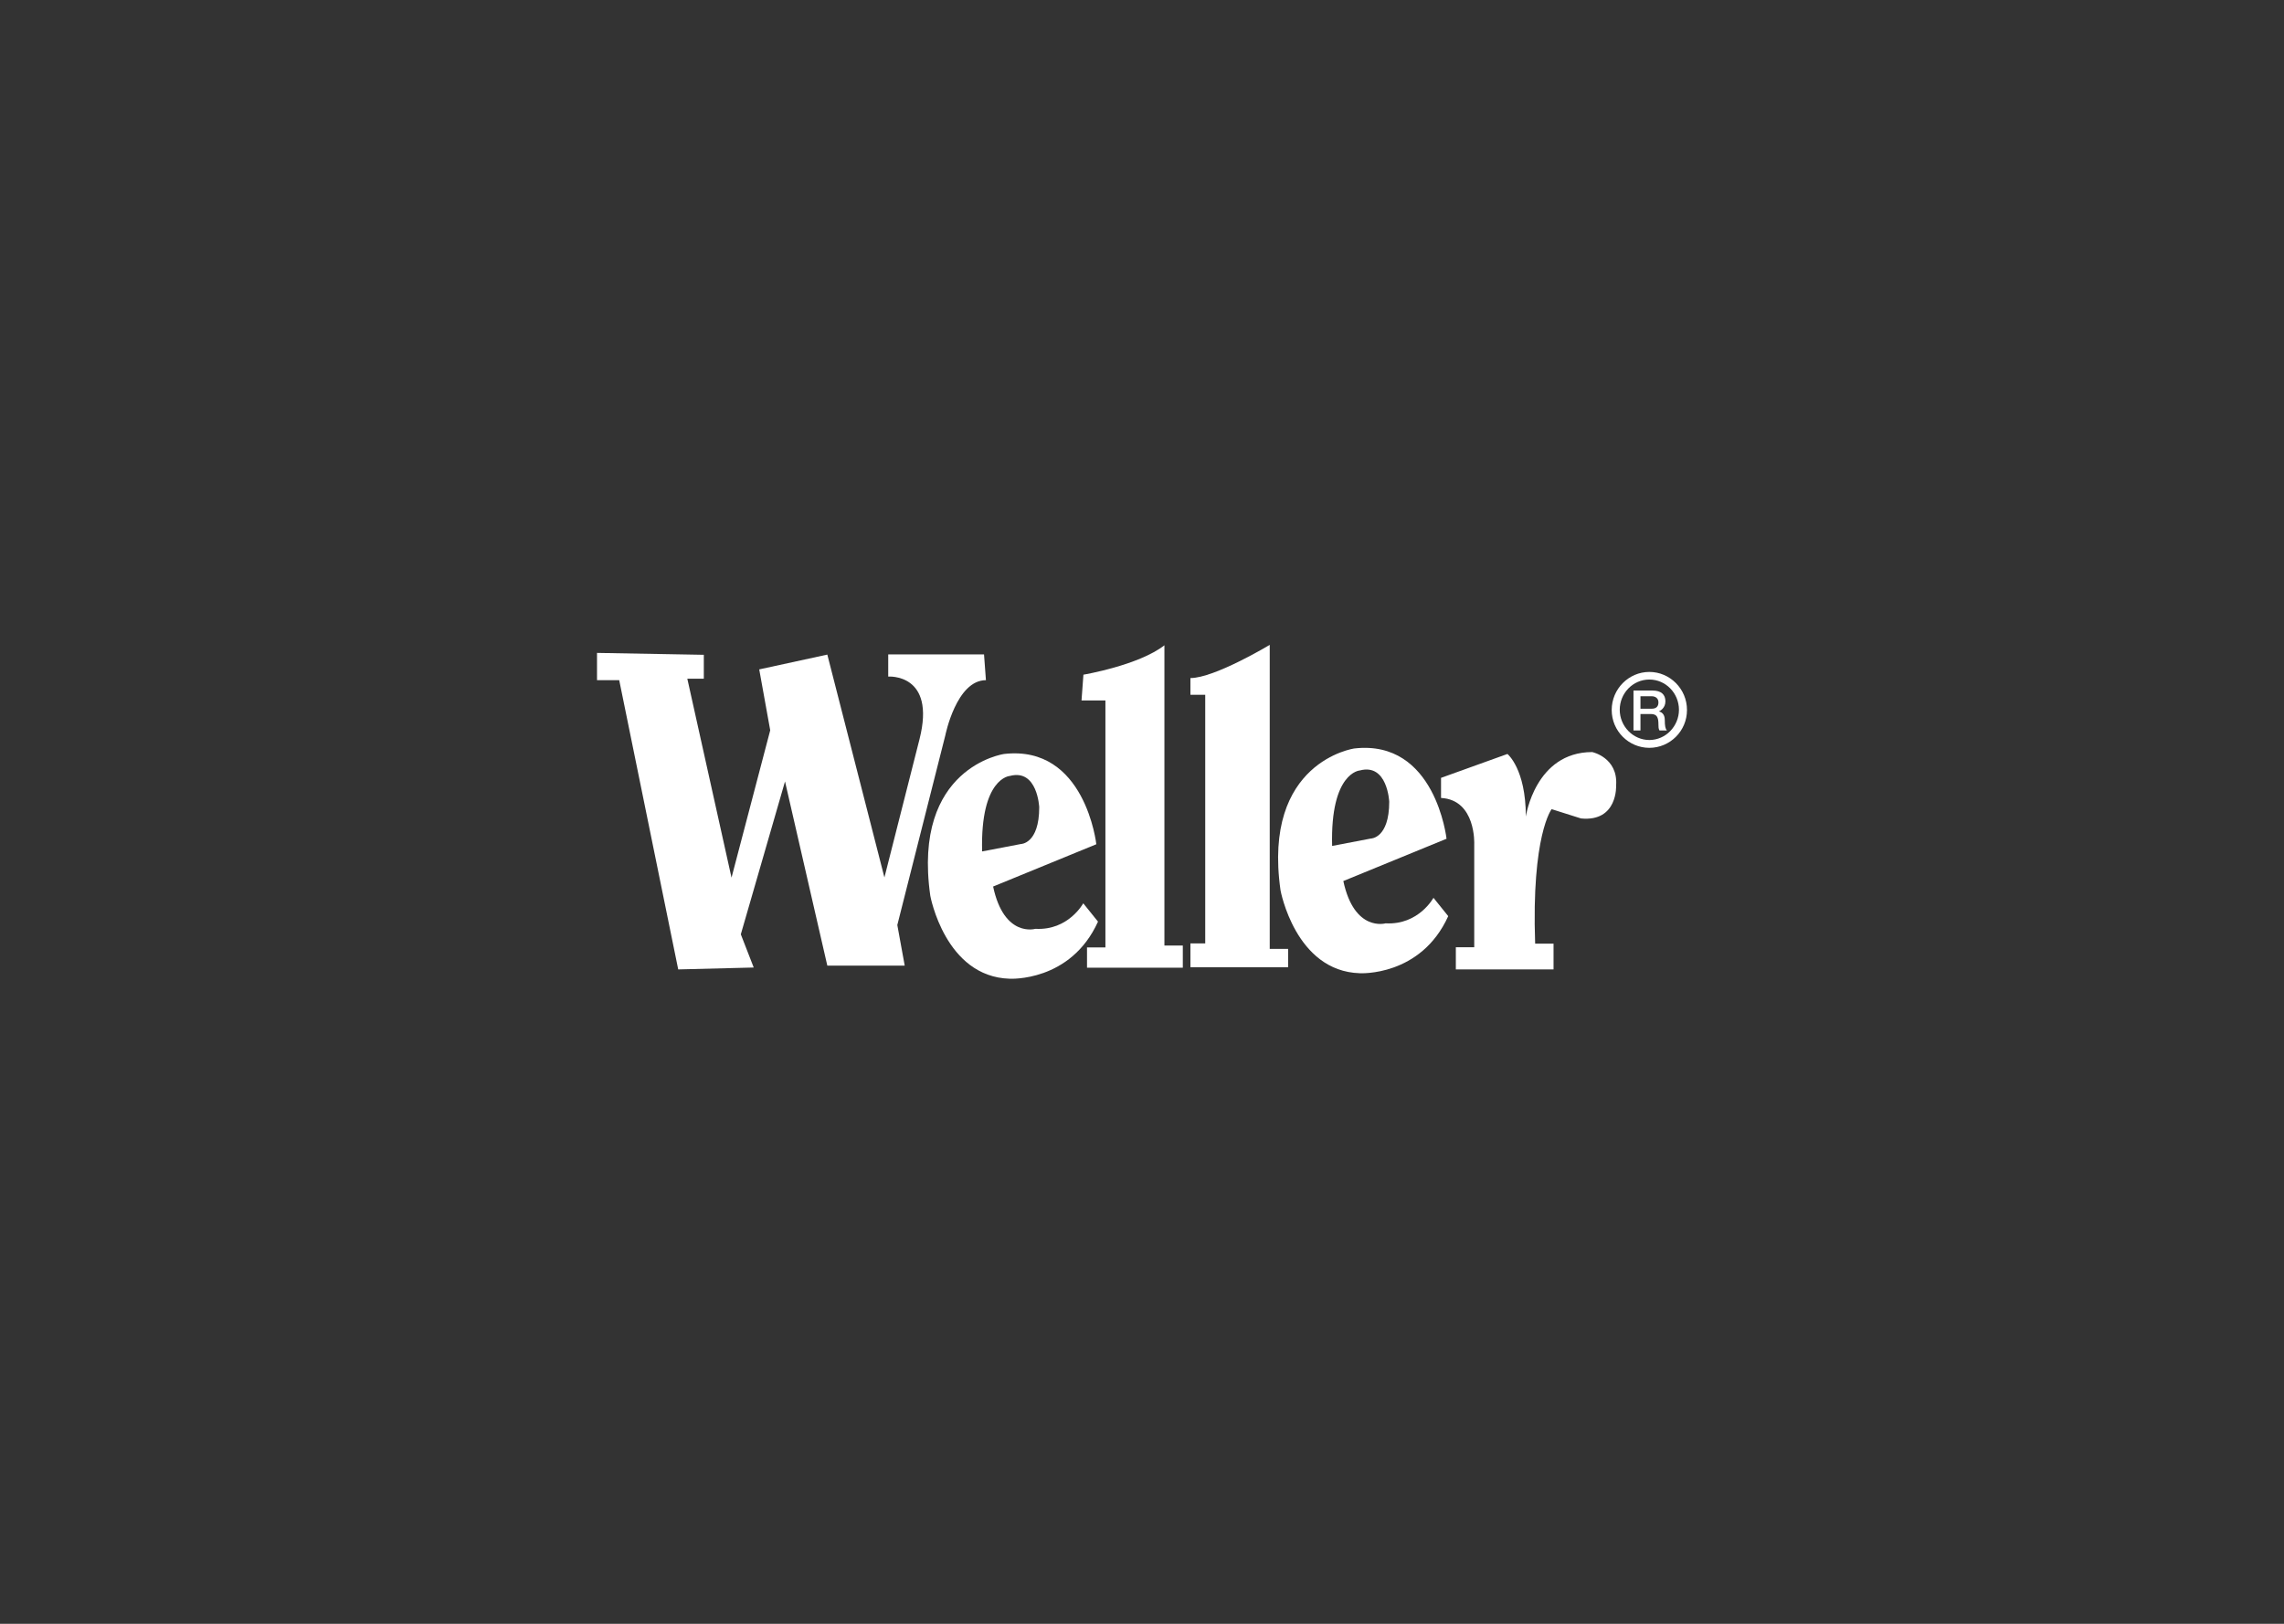 <?xml version="1.0" encoding="UTF-8"?>
<svg id="Capa_1" data-name="Capa 1" xmlns="http://www.w3.org/2000/svg" version="1.1" viewBox="0 0 1080 768">
  <rect x="0" y="0" width="1080" height="768" fill="#333333" stroke="none"/>
  <defs>
    <style>
      .cls-1 {
        fill: #fff;
        stroke-width: 0px;
      }
    </style>
  </defs>
  <g>
    <path class="cls-1" d="M282.3,308.6v13.1h10.5l27.9,136.8,35.7-.9-6.1-15.7,20.9-72.3,20,87.1h36.6l-3.5-19.2,22.7-89.7s5.2-26.1,19.2-26.1l-.9-12.2h-45.3v10.5s22.7-1.7,14.8,29.6l-16.6,65.4-27-105.4-32.2,7,5.2,28.8-18.3,69.7-20.9-94.1h7.8v-11.3l-50.5-.9Z"/>
    <path class="cls-1" d="M512.3,427.1s-7,13.1-22.7,12.2c0,0-14.8,4.4-20-20l48.8-20s-5.2-47.1-43.6-42.7c0,0-43.6,6.1-34.9,67.1,0,0,7,38.3,37.5,39.2,0,0,28.8,1.7,41.8-27l-7-8.7ZM477.5,367c13.1-3.5,13.9,14.8,13.9,14.8,0,17.4-8.7,17.4-8.7,17.4l-18.3,3.5c-.9-34.9,13.1-35.7,13.1-35.7Z"/>
    <path class="cls-1" d="M677.9,424.5s-7,13.1-22.7,12.2c0,0-14.8,4.3-20-20l48.8-20s-5.2-47.1-43.6-42.7c0,0-43.6,6.1-34.9,67.1,0,0,7,38.3,37.5,39.2,0,0,28.8,1.7,41.8-27l-7-8.7ZM643,364.4c13.1-3.5,13.9,14.8,13.9,14.8,0,17.4-8.7,17.4-8.7,17.4l-18.3,3.5c-.9-34.9,13.1-35.7,13.1-35.7Z"/>
    <path class="cls-1" d="M512.3,319.1s26.1-4.4,38.3-13.9v142h8.7v10.5h-45.3v-9.6h8.7v-116.8h-11.3l.9-12.2Z"/>
    <path class="cls-1" d="M562.9,320.8v7.8h7v117.6h-7v11.3h46.2v-8.7h-8.7v-143.8s-26.1,15.7-37.5,15.7Z"/>
    <path class="cls-1" d="M681.4,377.5v-9.6l31.4-11.3s8.7,7,8.7,29.6c0,0,4.4-30.5,31.4-30.5,0,0,12.2,2.6,11.3,15.7,0,0,.9,17.4-16.6,15.7l-13.9-4.4s-9.6,12.2-7.8,63.6h8.7v12.2h-46.2v-10.5h8.7v-48.8s.9-20.9-15.7-21.8Z"/>
  </g>
  <g>
    <path class="cls-1" d="M772.5,326.6h8.9c4.1,0,6.1,1.9,6.1,5.1s-2.5,4.5-3.1,4.8h0c1.1.2,2.8,1.1,2.8,4s.3,4.2,1,5h-3.5c-.5-.8-.5-1.8-.5-2.8,0-3.5-.7-5-3.7-5h-4.8v7.8h-3.3v-18.9ZM775.7,335.2h5.3c2.1,0,3.2-1,3.2-3s-1.5-2.9-3.2-2.9h-5.3v5.9Z"/>
    <path class="cls-1" d="M779.9,317.8c-9.7,0-17.8,8-17.8,18s8.1,17.9,17.8,17.9,17.8-7.9,17.8-17.9-8.1-18-17.8-18h0ZM779.9,321.4c7.8,0,14,6.5,14,14.3s-6.3,14.3-14,14.3-14-6.5-14-14.3,6.2-14.3,14-14.3h0Z"/>
  </g>
</svg>